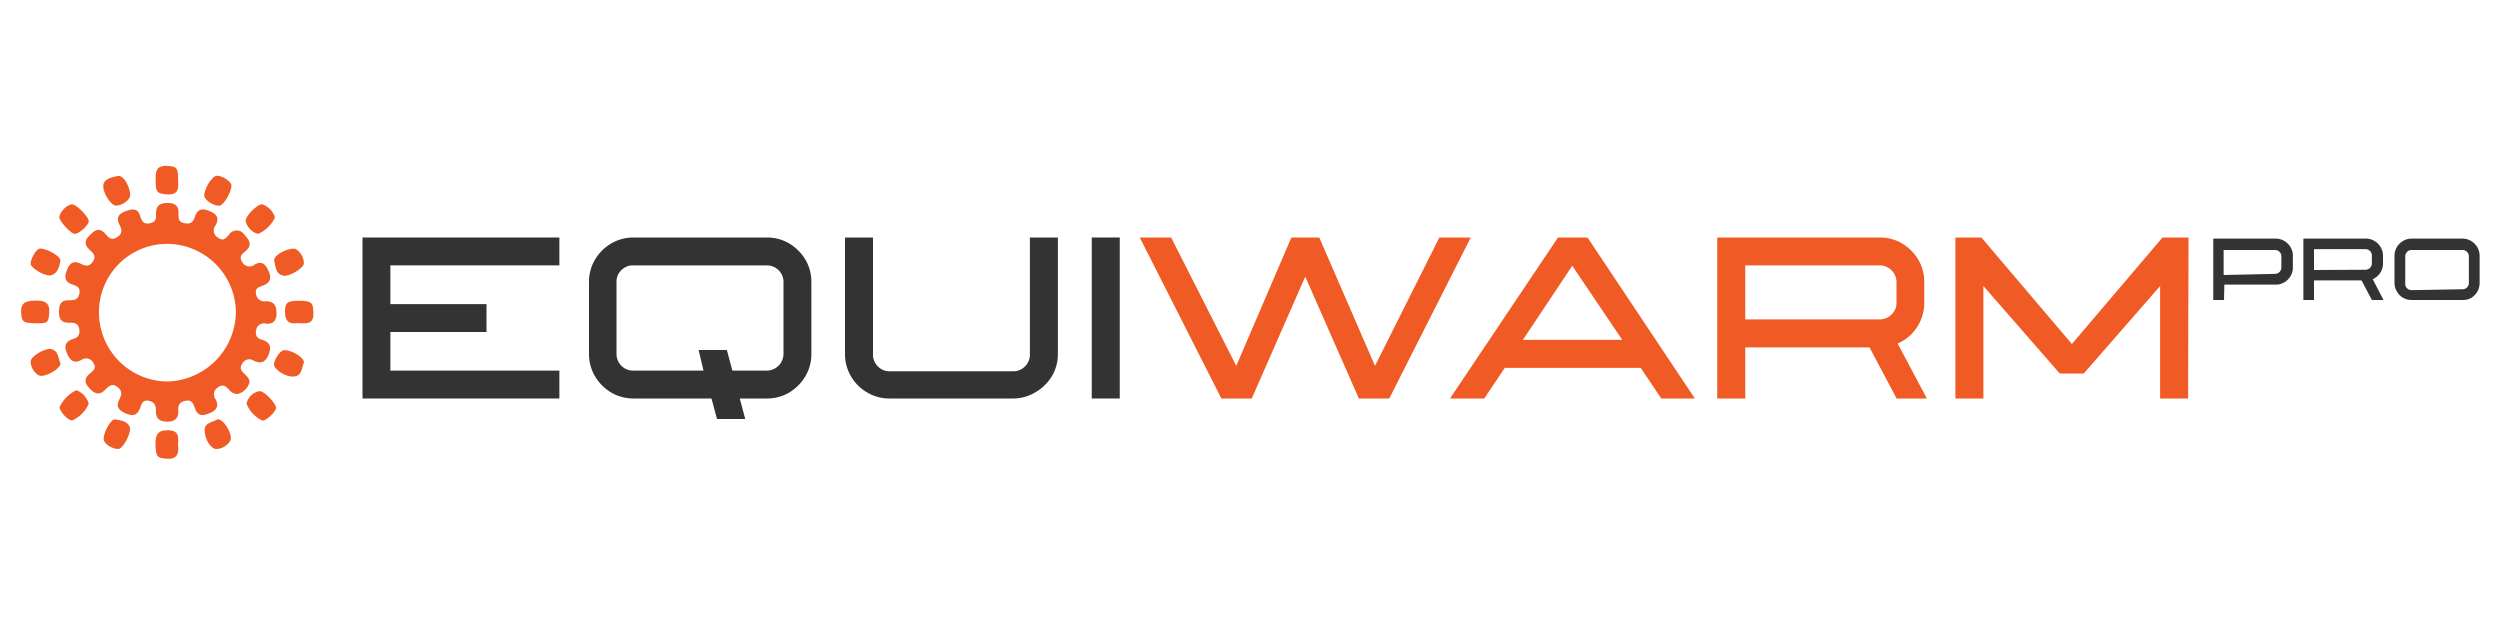 <svg id="Camada_1" data-name="Camada 1" xmlns="http://www.w3.org/2000/svg" viewBox="0 0 200 50"><defs><style>.cls-1{fill:#f05a24;}.cls-2{fill:#333;}</style></defs><path class="cls-1" d="M19,31.52a.89.89,0,0,1-.69-.36c-.25-.26-.47-.46-.86-.18a.65.65,0,0,0-.21.95c.31.6.06.91-.51,1.14s-.91.2-1.13-.4c-.13-.34-.22-.71-.75-.61s-.62.4-.59.85-.22.81-.78.82-1-.11-1-.79c0-.43-.06-.77-.58-.88s-.59.34-.72.65c-.26.6-.64.57-1.15.35s-.78-.52-.49-1.09c.16-.34.31-.65-.13-1s-.71-.08-1,.21c-.43.45-.8.35-1.2-.06s-.57-.8,0-1.25c.23-.21.56-.41.25-.85a.64.64,0,0,0-.94-.23c-.65.35-.94,0-1.18-.57s-.08-.91.48-1.09c.39-.13.6-.31.52-.8s-.43-.53-.8-.51c-.63,0-.82-.28-.82-.86s.13-.94.77-.94c.41,0,.76,0,.86-.55s-.3-.61-.61-.73c-.63-.24-.57-.64-.38-1.14s.49-.8,1.07-.51c.37.18.7.3,1-.17s0-.68-.24-.92c-.45-.41-.45-.76,0-1.19s.75-.64,1.24-.1c.23.26.46.57.93.27s.39-.63.2-1c-.29-.57-.07-.87.48-1.08s1-.26,1.18.41c.12.36.27.66.78.55s.49-.42.48-.77c0-.65.31-.85.93-.85s.92.25.87.89c0,.37,0,.64.5.73s.68-.12.81-.51c.2-.62.57-.72,1.16-.47s.82.55.5,1.14a.65.65,0,0,0,.21,1c.43.32.63,0,.85-.23a.73.73,0,0,1,1.25,0c.42.45.64.84.06,1.32-.25.21-.53.41-.24.85a.65.65,0,0,0,1,.2c.64-.34.89.05,1.12.56s.13.89-.43,1.11c-.3.12-.69.18-.59.68a.67.67,0,0,0,.79.59c.66,0,.85.36.85.95s-.24.9-.85.84a.62.62,0,0,0-.78.56c-.11.47.16.63.5.74.61.2.74.55.51,1.15s-.6.82-1.21.51a.62.62,0,0,0-.89.21c-.28.39-.09.61.18.87s.51.52.29.88A1.28,1.28,0,0,1,19,31.52ZM7.92,25a5.52,5.52,0,0,0,5.43,5.52A5.62,5.62,0,0,0,18.87,25a5.52,5.52,0,0,0-5.46-5.49A5.45,5.45,0,0,0,7.92,25Z"/><path class="cls-1" d="M7.1,32.3a2.63,2.63,0,0,1-1.33,1.34c-.34,0-1-.73-1-1.07a2.75,2.75,0,0,1,1.34-1.35A1.59,1.59,0,0,1,7.1,32.3Z"/><path class="cls-1" d="M22,17.4a2.69,2.69,0,0,1-1.35,1.31,1.37,1.37,0,0,1-1-1.05c0-.4.95-1.33,1.32-1.32A1.62,1.62,0,0,1,22,17.4Z"/><path class="cls-1" d="M14.25,14.55c.05.53,0,1.06-.86,1s-.93-.17-.94-1.15c0-.62,0-1.16.88-1.13S14.25,13.45,14.25,14.55Z"/><path class="cls-1" d="M2.84,25.86c-1,0-1.13-.13-1.15-.93s.53-.87,1.14-.88S4,24.11,3.94,25,3.79,25.86,2.84,25.86Z"/><path class="cls-1" d="M17.54,16.46c-.49,0-1.19-.46-1.2-.82,0-.53.61-1.56,1-1.58s1.18.43,1.18.81C18.49,15.41,17.88,16.44,17.54,16.46Z"/><path class="cls-1" d="M4.84,29.07c0,.41-1,1-1.56,1-.38,0-.85-.65-.83-1.16,0-.36,1-1,1.55-1C4.72,28,4.63,28.68,4.84,29.07Z"/><path class="cls-1" d="M9.26,16.45c-.35,0-1-.95-1-1.55s.67-.71,1.15-.82,1,.89,1,1.51C10.43,16,9.77,16.45,9.26,16.45Z"/><path class="cls-1" d="M23.8,25.85c-.62.09-1-.11-1-.88s.18-.92,1.19-.91,1.06.21,1.08,1C25.11,26,24.45,25.87,23.8,25.85Z"/><path class="cls-1" d="M24.32,29c-.21.38-.11,1.06-.81,1.12s-1.56-.58-1.59-.93.46-1.17.82-1.18C23.31,28,24.3,28.55,24.32,29Z"/><path class="cls-1" d="M14.24,35.57c.07.64,0,1.17-.86,1.13s-.92-.23-.94-1.2c0-.67.13-1.09,1-1.08S14.29,34.94,14.24,35.57Z"/><path class="cls-1" d="M3.21,19.88c.56,0,1.7.65,1.62,1s-.16,1-.78,1.15c-.46.08-1.57-.58-1.6-.91S2.87,19.9,3.21,19.88Z"/><path class="cls-1" d="M24.31,21.06c0,.35-1,1-1.55,1-.7-.06-.7-.7-.82-1.17s1-1,1.55-1C23.87,19.9,24.33,20.54,24.31,21.06Z"/><path class="cls-1" d="M10.41,34.25c0,.62-.6,1.65-.95,1.67-.5,0-1.17-.43-1.17-.81,0-.55.6-1.63.93-1.56C9.71,33.64,10.27,33.7,10.41,34.25Z"/><path class="cls-1" d="M17.41,33.54c.44,0,1.05.9,1.06,1.52,0,.38-.64.87-1.15.86s-.93-.83-.95-1.48S17.05,33.78,17.41,33.54Z"/><path class="cls-1" d="M21,33.65a2.51,2.51,0,0,1-1.28-1.36,1.3,1.3,0,0,1,1.05-1c.38,0,1.33,1,1.31,1.34S21.27,33.67,21,33.65Z"/><path class="cls-1" d="M5.73,16.34c.42,0,1.39,1.05,1.37,1.37s-.79,1-1.11,1-1.34-1.1-1.24-1.41A1.49,1.49,0,0,1,5.73,16.34Z"/><path class="cls-2" d="M44.75,31.88H29V19H44.75v2.23H31.23v3.1h7.69v2.23H31.23v3.09H44.75Z"/><path class="cls-2" d="M59.62,33.52H57.36l-.44-1.64H50.7a3.53,3.53,0,0,1-1.81-.48,3.73,3.73,0,0,1-1.29-1.3,3.45,3.45,0,0,1-.48-1.79V22.57a3.46,3.46,0,0,1,.48-1.8,3.71,3.71,0,0,1,1.29-1.29A3.53,3.53,0,0,1,50.7,19H61.34a3.46,3.46,0,0,1,1.8.48,3.71,3.71,0,0,1,1.29,1.29,3.46,3.46,0,0,1,.48,1.8v5.74a3.45,3.45,0,0,1-.48,1.79,3.73,3.73,0,0,1-1.29,1.3,3.46,3.46,0,0,1-1.8.48H59.18Zm1.72-3.87a1.35,1.35,0,0,0,1.34-1.34V22.57a1.33,1.33,0,0,0-1.34-1.34H50.7a1.3,1.3,0,0,0-1,.39,1.29,1.29,0,0,0-.38.95v5.74a1.33,1.33,0,0,0,1.34,1.34h5.62L55.89,28h2.26l.44,1.65Z"/><path class="cls-2" d="M81,31.88H71.18a3.46,3.46,0,0,1-1.8-.48,3.57,3.57,0,0,1-1.3-1.29,3.46,3.46,0,0,1-.48-1.8V19h2.24v9.31a1.3,1.3,0,0,0,.39,1,1.27,1.27,0,0,0,1,.39H81a1.27,1.27,0,0,0,1-.39,1.3,1.3,0,0,0,.39-1V19h2.24v9.31a3.38,3.38,0,0,1-.49,1.8A3.62,3.62,0,0,1,82.8,31.4,3.46,3.46,0,0,1,81,31.88Z"/><path class="cls-2" d="M89.58,31.88H87.34V19h2.24Z"/><path class="cls-1" d="M111.14,31.88h-2.43l-4.29-9.75-4.28,9.75H97.71L91.18,19h2.51L98.9,29.27,103.31,19h2.23L110,29.27,115.15,19h2.51Z"/><path class="cls-1" d="M135.59,31.88H132.9l-1.64-2.45H120.38l-1.64,2.45H116L124.64,19H127Zm-5.81-4.69-4-5.93-3.95,5.93Z"/><path class="cls-1" d="M154.15,31.88h-2.42l-2.17-4.09h-9.94v4.09h-2.24V19h13a3.43,3.43,0,0,1,1.79.48,3.71,3.71,0,0,1,1.29,1.29,3.46,3.46,0,0,1,.48,1.8v1.65a3.52,3.52,0,0,1-.57,1.94,3.47,3.47,0,0,1-1.56,1.32Zm-3.77-6.33a1.28,1.28,0,0,0,.94-.39,1.25,1.25,0,0,0,.4-.94V22.57a1.35,1.35,0,0,0-1.34-1.34H139.62v4.32Z"/><path class="cls-1" d="M175.05,31.88h-2.24v-9l-6.11,7h-1.92l-6.11-7v9h-2.24V19h2.08l7.24,8.52L173,19h2.08Z"/><path class="cls-2" d="M177.92,24h-.86V19.09h5a1.28,1.28,0,0,1,.69.19,1.35,1.35,0,0,1,.49.49,1.28,1.28,0,0,1,.19.69v.94a1.28,1.28,0,0,1-.19.69,1.35,1.35,0,0,1-.49.49,1.28,1.28,0,0,1-.69.19h-4.11ZM182,21.91a.51.51,0,0,0,.51-.51v-.94A.51.51,0,0,0,182,20h-4.11v2Z"/><path class="cls-2" d="M190.68,24h-.93l-.83-1.57h-3.8V24h-.85V19.09h5a1.26,1.26,0,0,1,.69.19,1.35,1.35,0,0,1,.49.49,1.28,1.28,0,0,1,.19.69v.63a1.37,1.37,0,0,1-.22.74,1.49,1.49,0,0,1-.6.51Zm-1.45-2.42a.5.5,0,0,0,.37-.15.49.49,0,0,0,.15-.36v-.63a.49.49,0,0,0-.15-.36.5.5,0,0,0-.37-.15h-4.11V21.6Z"/><path class="cls-2" d="M197,24h-4.07a1.37,1.37,0,0,1-.69-.18,1.38,1.38,0,0,1-.49-.5,1.28,1.28,0,0,1-.19-.69V20.46a1.28,1.28,0,0,1,.19-.69,1.35,1.35,0,0,1,.49-.49,1.28,1.28,0,0,1,.69-.19H197a1.28,1.28,0,0,1,.69.19,1.44,1.44,0,0,1,.49.49,1.38,1.38,0,0,1,.19.69v2.19a1.38,1.38,0,0,1-.19.69,1.47,1.47,0,0,1-.49.5A1.37,1.37,0,0,1,197,24Zm0-.86a.52.52,0,0,0,.36-.14.5.5,0,0,0,.15-.37V20.46A.51.51,0,0,0,197,20h-4.07a.48.48,0,0,0-.36.15.49.49,0,0,0-.15.36v2.19a.5.5,0,0,0,.15.37.51.51,0,0,0,.36.14Z"/></svg>